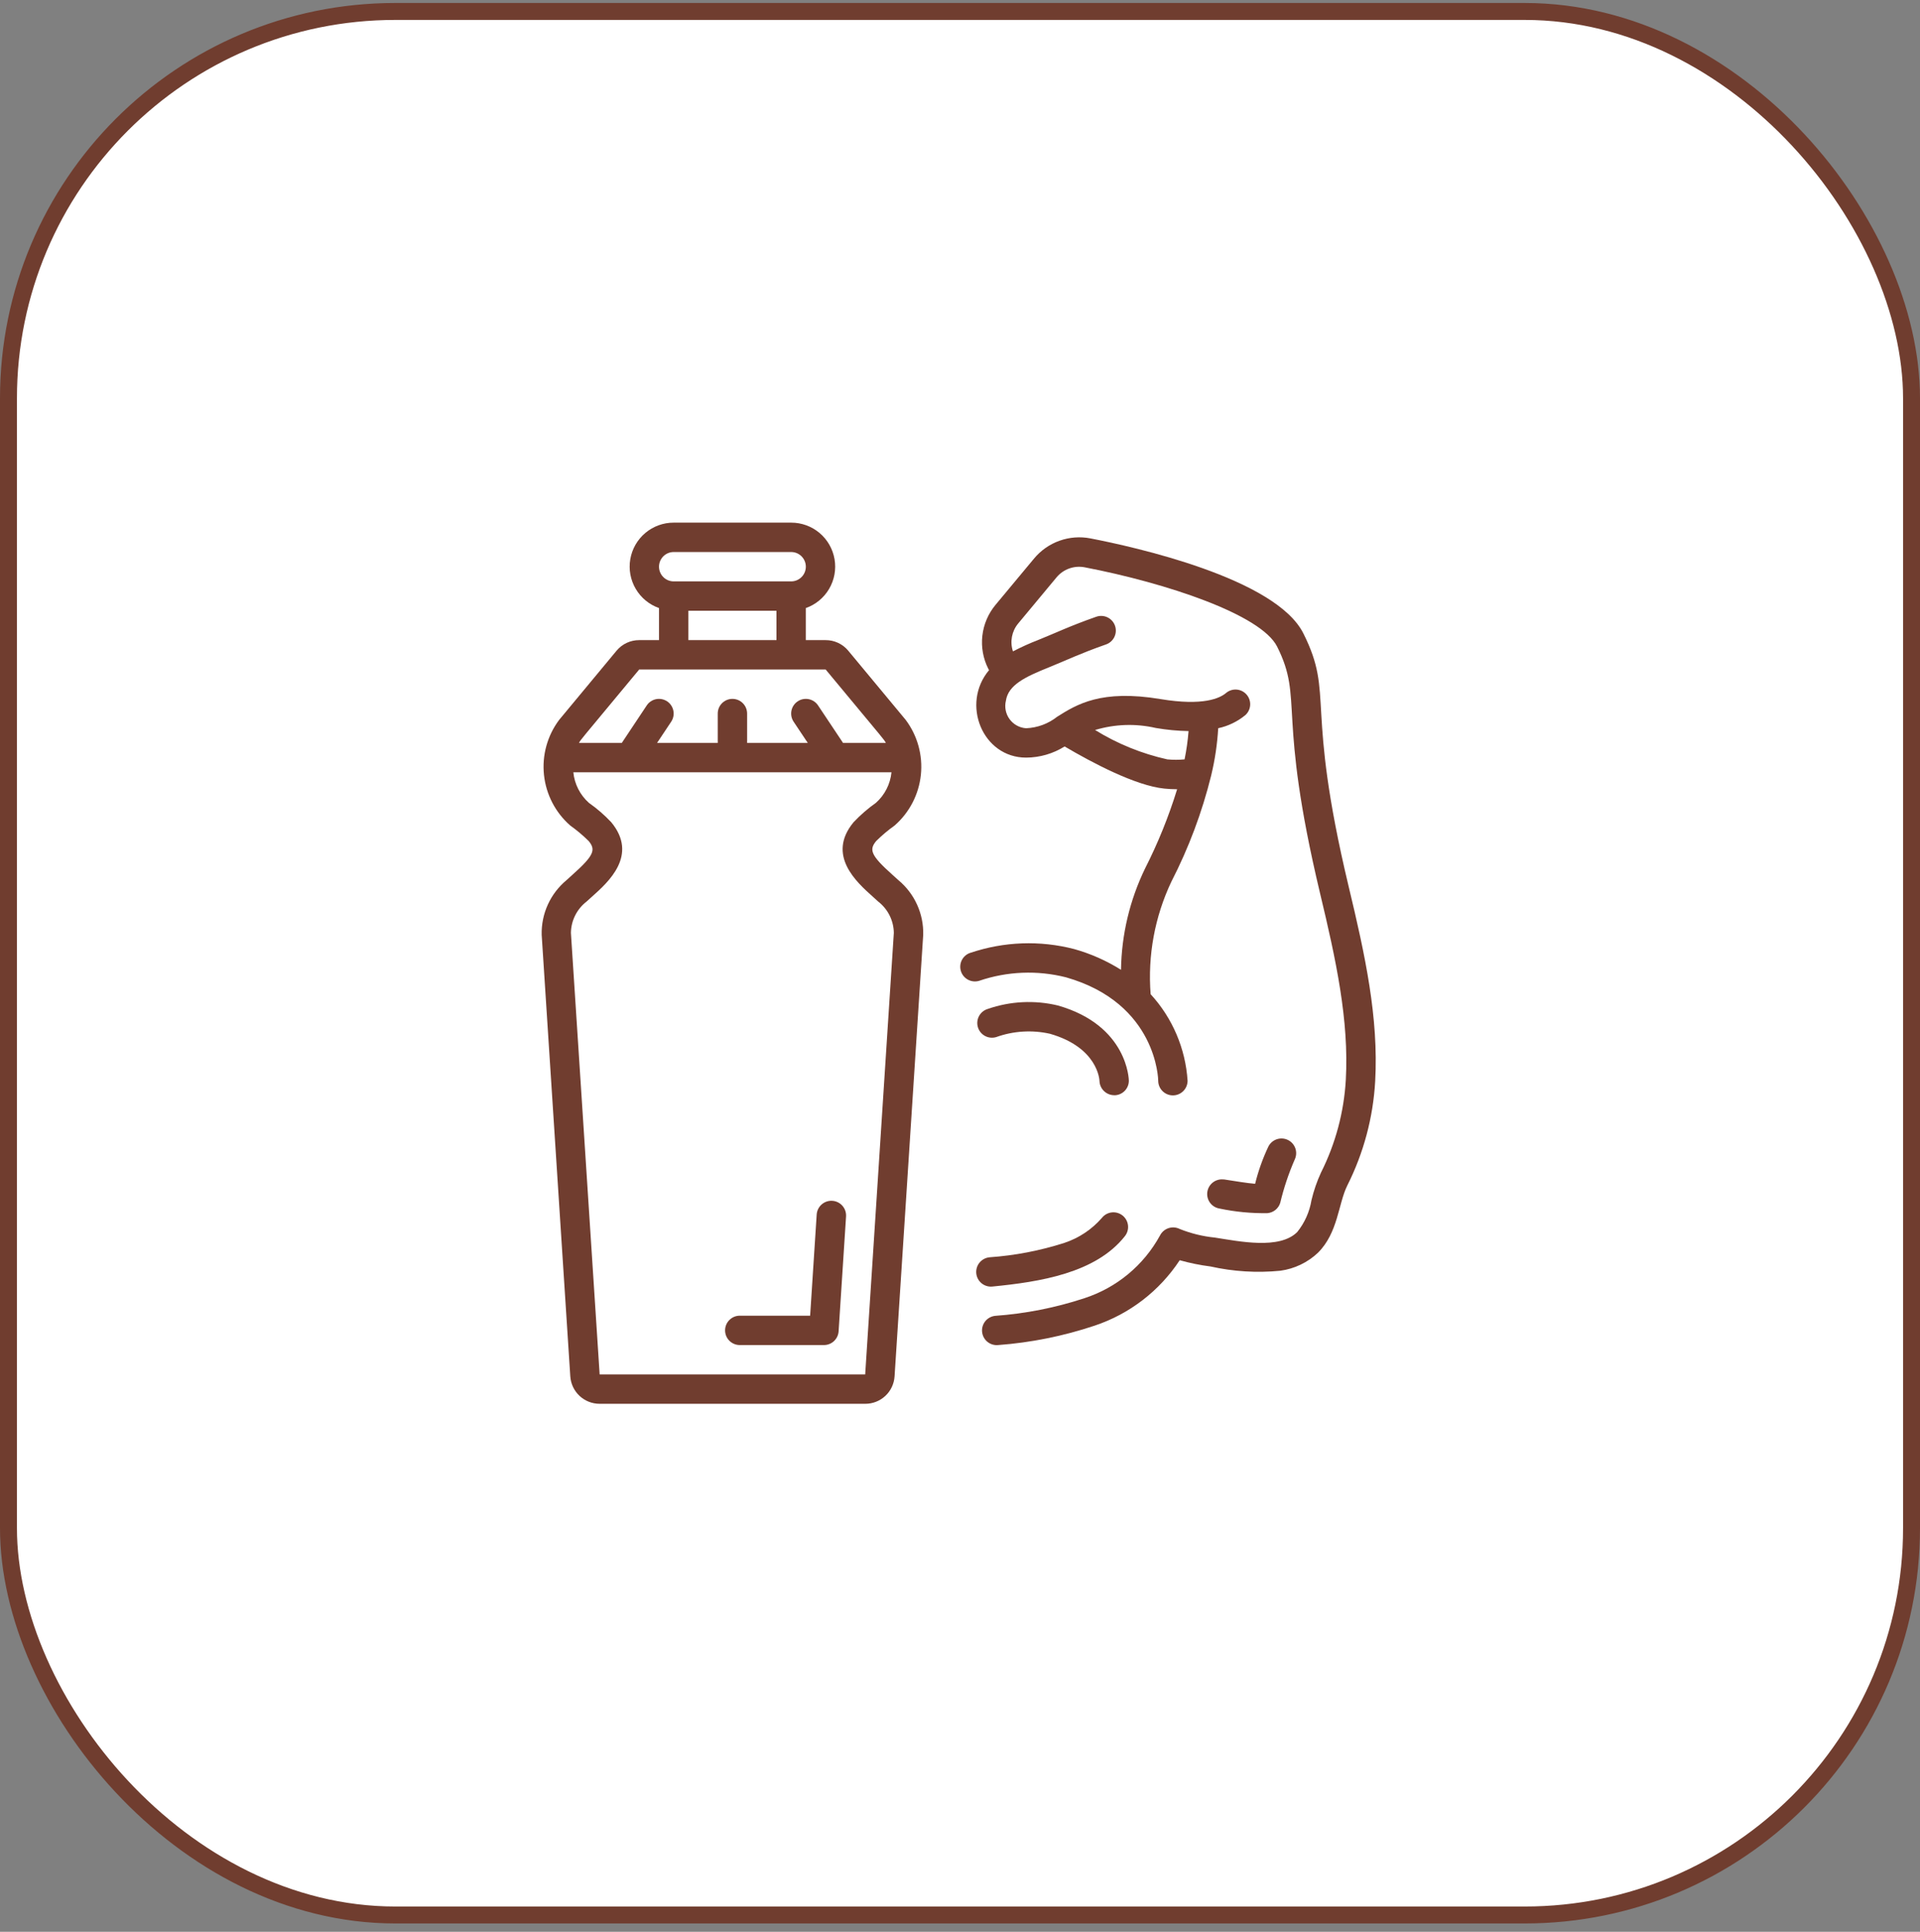 <svg width="170" height="171" viewBox="0 0 170 171" fill="none" xmlns="http://www.w3.org/2000/svg">
<rect x="0" y="0" width="170" height="171" fill="#808080" stroke="none"/>
<rect x="0.75" y="1.014" width="168.5" height="168.5" rx="34.25" fill="white" stroke="#703D2F" stroke-width="1.5"/>
<g clip-path="url(#clip0_1171_5712)">
<path d="M85.936 84.34C88.896 83.342 92.083 83.227 95.108 84.01C96.571 84.419 97.968 85.037 99.256 85.847C99.302 82.737 100.03 79.675 101.387 76.876C102.532 74.625 103.481 72.279 104.224 69.864C103.847 69.864 103.47 69.845 103.093 69.806C100.529 69.546 96.699 67.511 94.264 66.077C93.24 66.718 92.058 67.06 90.85 67.064C86.996 67.064 85.06 62.307 87.574 59.319C87.549 59.28 87.526 59.241 87.505 59.2C87.047 58.295 86.865 57.276 86.98 56.268C87.096 55.261 87.504 54.309 88.155 53.531L91.562 49.436C92.159 48.719 92.938 48.176 93.816 47.864C94.695 47.551 95.642 47.481 96.557 47.66C100.361 48.396 112.962 51.17 115.407 56.078C118.177 61.618 115.524 62.198 119.408 78.456C120.88 84.575 122.072 90.097 121.761 95.719C121.578 98.93 120.737 102.069 119.291 104.942C118.491 106.549 118.48 109.12 116.691 110.896C115.773 111.762 114.606 112.318 113.356 112.486C111.291 112.689 109.209 112.561 107.183 112.109C106.26 111.992 105.349 111.806 104.453 111.555C102.662 114.278 100.006 116.319 96.913 117.349C94.151 118.272 91.284 118.848 88.38 119.064C88.21 119.081 88.039 119.065 87.875 119.015C87.712 118.966 87.559 118.885 87.427 118.777C87.295 118.669 87.186 118.536 87.105 118.386C87.024 118.235 86.974 118.07 86.957 117.901C86.939 117.731 86.956 117.559 87.005 117.396C87.055 117.232 87.135 117.08 87.243 116.948C87.352 116.816 87.484 116.706 87.635 116.625C87.785 116.544 87.95 116.494 88.12 116.477C90.806 116.284 93.458 115.76 96.016 114.917C98.873 113.988 101.266 112.003 102.707 109.367C102.862 109.06 103.132 108.826 103.458 108.717C103.785 108.608 104.141 108.633 104.449 108.786C105.448 109.187 106.498 109.444 107.569 109.551C109.752 109.889 113.289 110.626 114.858 109.061C115.516 108.244 115.951 107.272 116.121 106.237C116.32 105.397 116.603 104.578 116.964 103.794C118.25 101.237 118.997 98.444 119.16 95.586C119.45 90.317 118.3 84.991 116.88 79.076C113.038 62.955 115.46 61.986 113.08 57.24C111.66 54.398 103.26 51.606 96.05 50.22C95.593 50.13 95.121 50.164 94.681 50.319C94.242 50.474 93.853 50.744 93.554 51.101L90.145 55.199C89.579 55.885 89.406 56.816 89.69 57.66C90.411 57.284 91.153 56.949 91.911 56.656C93.455 56.038 94.641 55.447 97.067 54.593C97.228 54.537 97.398 54.512 97.569 54.522C97.739 54.531 97.906 54.574 98.06 54.648C98.214 54.722 98.352 54.825 98.466 54.952C98.58 55.079 98.668 55.228 98.724 55.389C98.781 55.55 98.805 55.721 98.796 55.891C98.786 56.061 98.743 56.228 98.67 56.382C98.596 56.536 98.492 56.674 98.365 56.788C98.238 56.902 98.09 56.99 97.928 57.046C95.578 57.872 94.507 58.413 92.881 59.069C90.775 59.915 89.268 60.629 89.064 62.031C88.996 62.31 88.991 62.601 89.047 62.883C89.104 63.164 89.221 63.431 89.391 63.662C89.562 63.894 89.78 64.086 90.032 64.224C90.284 64.363 90.563 64.445 90.85 64.464C91.853 64.424 92.817 64.067 93.605 63.444C95.334 62.357 97.49 61.004 102.763 61.884C106.542 62.511 108.027 61.804 108.576 61.327C108.837 61.115 109.17 61.013 109.506 61.042C109.841 61.071 110.152 61.229 110.373 61.483C110.595 61.736 110.709 62.066 110.692 62.402C110.675 62.738 110.529 63.055 110.284 63.285C109.584 63.867 108.753 64.271 107.862 64.462C107.78 65.86 107.575 67.25 107.247 68.612L107.239 68.649C106.433 71.908 105.25 75.061 103.714 78.046C102.244 81.15 101.611 84.585 101.879 88.008C103.811 90.112 104.965 92.814 105.15 95.664C105.15 96.009 105.013 96.34 104.769 96.583C104.525 96.827 104.195 96.964 103.85 96.964C103.505 96.964 103.175 96.827 102.931 96.583C102.687 96.34 102.55 96.009 102.55 95.664C102.55 95.597 102.456 88.818 94.391 86.513C91.848 85.869 89.173 85.977 86.69 86.824C86.361 86.921 86.007 86.884 85.705 86.721C85.403 86.558 85.177 86.283 85.078 85.954C84.978 85.626 85.013 85.271 85.173 84.968C85.334 84.665 85.608 84.438 85.936 84.336V84.34ZM102.336 64.441C100.559 64.032 98.706 64.094 96.96 64.62C98.931 65.838 101.093 66.716 103.355 67.22C103.863 67.268 104.375 67.268 104.884 67.22C105.053 66.393 105.17 65.556 105.236 64.715C104.263 64.698 103.294 64.606 102.336 64.441Z" fill="#703D2F"/>
<path d="M87.612 111.295C89.865 111.137 92.091 110.709 94.242 110.019C95.527 109.593 96.674 108.83 97.562 107.809C97.775 107.538 98.088 107.363 98.43 107.322C98.772 107.282 99.117 107.379 99.388 107.592C99.659 107.806 99.834 108.118 99.874 108.46C99.915 108.803 99.818 109.147 99.604 109.418C97.012 112.712 92.042 113.473 87.865 113.885C87.522 113.919 87.179 113.816 86.912 113.598C86.645 113.38 86.476 113.064 86.441 112.721C86.407 112.378 86.51 112.035 86.728 111.768C86.947 111.501 87.262 111.331 87.605 111.297L87.612 111.295ZM108.357 104.399C109.439 104.567 110.406 104.73 111.13 104.789C111.411 103.646 111.808 102.535 112.314 101.473C112.473 101.172 112.742 100.945 113.065 100.841C113.389 100.736 113.74 100.763 114.044 100.914C114.348 101.065 114.581 101.33 114.693 101.651C114.804 101.972 114.786 102.323 114.641 102.631C114.099 103.872 113.669 105.159 113.353 106.478C113.277 106.724 113.128 106.943 112.927 107.105C112.726 107.267 112.481 107.365 112.223 107.388C110.793 107.411 109.365 107.273 107.966 106.978C107.63 106.921 107.331 106.734 107.131 106.458C106.932 106.182 106.849 105.838 106.9 105.502C106.951 105.165 107.132 104.862 107.405 104.657C107.677 104.453 108.018 104.363 108.356 104.408L108.357 104.399ZM50.691 77.429C52.641 75.692 52.748 75.207 52.12 74.446C51.615 73.948 51.07 73.489 50.493 73.077C49.179 71.93 48.348 70.328 48.165 68.594C47.982 66.86 48.462 65.12 49.508 63.724L54.588 57.604C54.832 57.309 55.138 57.072 55.484 56.909C55.83 56.747 56.209 56.663 56.591 56.664H58.35V53.825C57.483 53.52 56.753 52.918 56.288 52.125C55.822 51.333 55.652 50.401 55.808 49.496C55.964 48.59 56.435 47.769 57.138 47.177C57.841 46.586 58.731 46.262 59.65 46.264H70.05C70.969 46.262 71.859 46.586 72.562 47.177C73.265 47.769 73.736 48.59 73.892 49.496C74.048 50.401 73.878 51.333 73.413 52.125C72.948 52.918 72.217 53.52 71.35 53.825V56.664H73.105C73.487 56.663 73.865 56.746 74.211 56.908C74.557 57.071 74.863 57.307 75.107 57.602L80.19 63.722C81.236 65.116 81.716 66.854 81.536 68.587C81.355 70.32 80.527 71.921 79.216 73.07C78.635 73.485 78.088 73.944 77.581 74.446C76.949 75.207 77.061 75.691 79.011 77.429C79.193 77.59 79.37 77.749 79.54 77.907C80.25 78.495 80.817 79.236 81.198 80.075C81.579 80.913 81.766 81.828 81.742 82.749L79.206 121.84C79.163 122.499 78.87 123.117 78.387 123.568C77.904 124.018 77.267 124.268 76.606 124.264H53.094C52.432 124.265 51.794 124.014 51.311 123.561C50.828 123.108 50.536 122.488 50.494 121.827L47.961 82.753C47.938 81.829 48.125 80.913 48.507 80.073C48.89 79.233 49.459 78.491 50.17 77.902C50.333 77.749 50.51 77.594 50.691 77.429ZM70.05 48.864H59.65C59.305 48.864 58.975 49.001 58.731 49.245C58.487 49.489 58.35 49.819 58.35 50.164C58.35 50.509 58.487 50.84 58.731 51.083C58.975 51.327 59.305 51.464 59.65 51.464H70.05C70.395 51.464 70.725 51.327 70.969 51.083C71.213 50.84 71.35 50.509 71.35 50.164C71.35 49.819 71.213 49.489 70.969 49.245C70.725 49.001 70.395 48.864 70.05 48.864ZM68.75 54.064H60.95V56.664H68.75V54.064ZM73.105 59.264H56.595C50.865 66.167 51.525 65.337 51.265 65.764H55.055L57.265 62.443C57.456 62.156 57.753 61.957 58.092 61.889C58.43 61.822 58.781 61.891 59.068 62.083C59.355 62.274 59.554 62.571 59.621 62.91C59.689 63.248 59.619 63.599 59.428 63.886L58.178 65.764H63.55V63.164C63.55 62.819 63.687 62.489 63.931 62.245C64.175 62.001 64.505 61.864 64.85 61.864C65.195 61.864 65.525 62.001 65.769 62.245C66.013 62.489 66.15 62.819 66.15 63.164V65.764H71.522L70.269 63.886C70.077 63.599 70.008 63.248 70.075 62.91C70.143 62.571 70.342 62.274 70.629 62.083C70.915 61.891 71.267 61.822 71.605 61.889C71.943 61.957 72.24 62.156 72.432 62.443L74.646 65.764H78.435C78.174 65.333 78.839 66.17 73.105 59.264ZM53.094 121.664H76.605L79.141 82.576C79.133 82.04 79.005 81.513 78.765 81.033C78.526 80.554 78.181 80.135 77.758 79.807C77.604 79.664 77.441 79.518 77.273 79.367C75.843 78.087 73.165 75.701 75.575 72.785C76.178 72.146 76.844 71.569 77.561 71.062C78.341 70.366 78.83 69.403 78.932 68.364H50.765C50.868 69.407 51.361 70.373 52.144 71.07C52.859 71.573 53.522 72.147 54.121 72.784C56.533 75.699 53.861 78.084 52.422 79.366C52.256 79.516 52.092 79.661 51.942 79.8C51.078 80.466 50.564 81.49 50.55 82.58L53.094 121.664Z" fill="#703D2F"/>
<path d="M65.5 116.464H71.731L72.311 107.511C72.333 107.166 72.492 106.845 72.751 106.617C72.88 106.504 73.029 106.417 73.191 106.362C73.353 106.307 73.524 106.284 73.695 106.296C74.04 106.318 74.362 106.476 74.59 106.736C74.818 106.996 74.933 107.335 74.911 107.68L74.252 117.849C74.23 118.179 74.084 118.488 73.842 118.714C73.601 118.94 73.282 119.065 72.951 119.064H65.5C65.155 119.064 64.825 118.927 64.581 118.683C64.337 118.44 64.2 118.109 64.2 117.764C64.2 117.419 64.337 117.089 64.581 116.845C64.825 116.601 65.155 116.464 65.5 116.464ZM98.65 96.949C97.948 96.943 97.376 96.388 97.35 95.688C97.35 95.567 97.188 92.716 92.957 91.507C91.375 91.154 89.724 91.257 88.198 91.805C87.869 91.902 87.515 91.865 87.213 91.702C86.911 91.539 86.685 91.263 86.586 90.935C86.486 90.606 86.521 90.252 86.681 89.949C86.842 89.645 87.116 89.418 87.444 89.316C89.448 88.619 91.609 88.511 93.672 89.007C99.879 90.78 99.95 95.61 99.95 95.664C99.95 96.37 99.381 96.945 98.675 96.953L98.65 96.949Z" fill="#703D2F"/>
</g>
<defs>
<clipPath id="clip0_1171_5712">
<rect width="78" height="78" fill="white" transform="matrix(-1 0 0 1 124 46.264)"/>
</clipPath>
</defs>
</svg>
